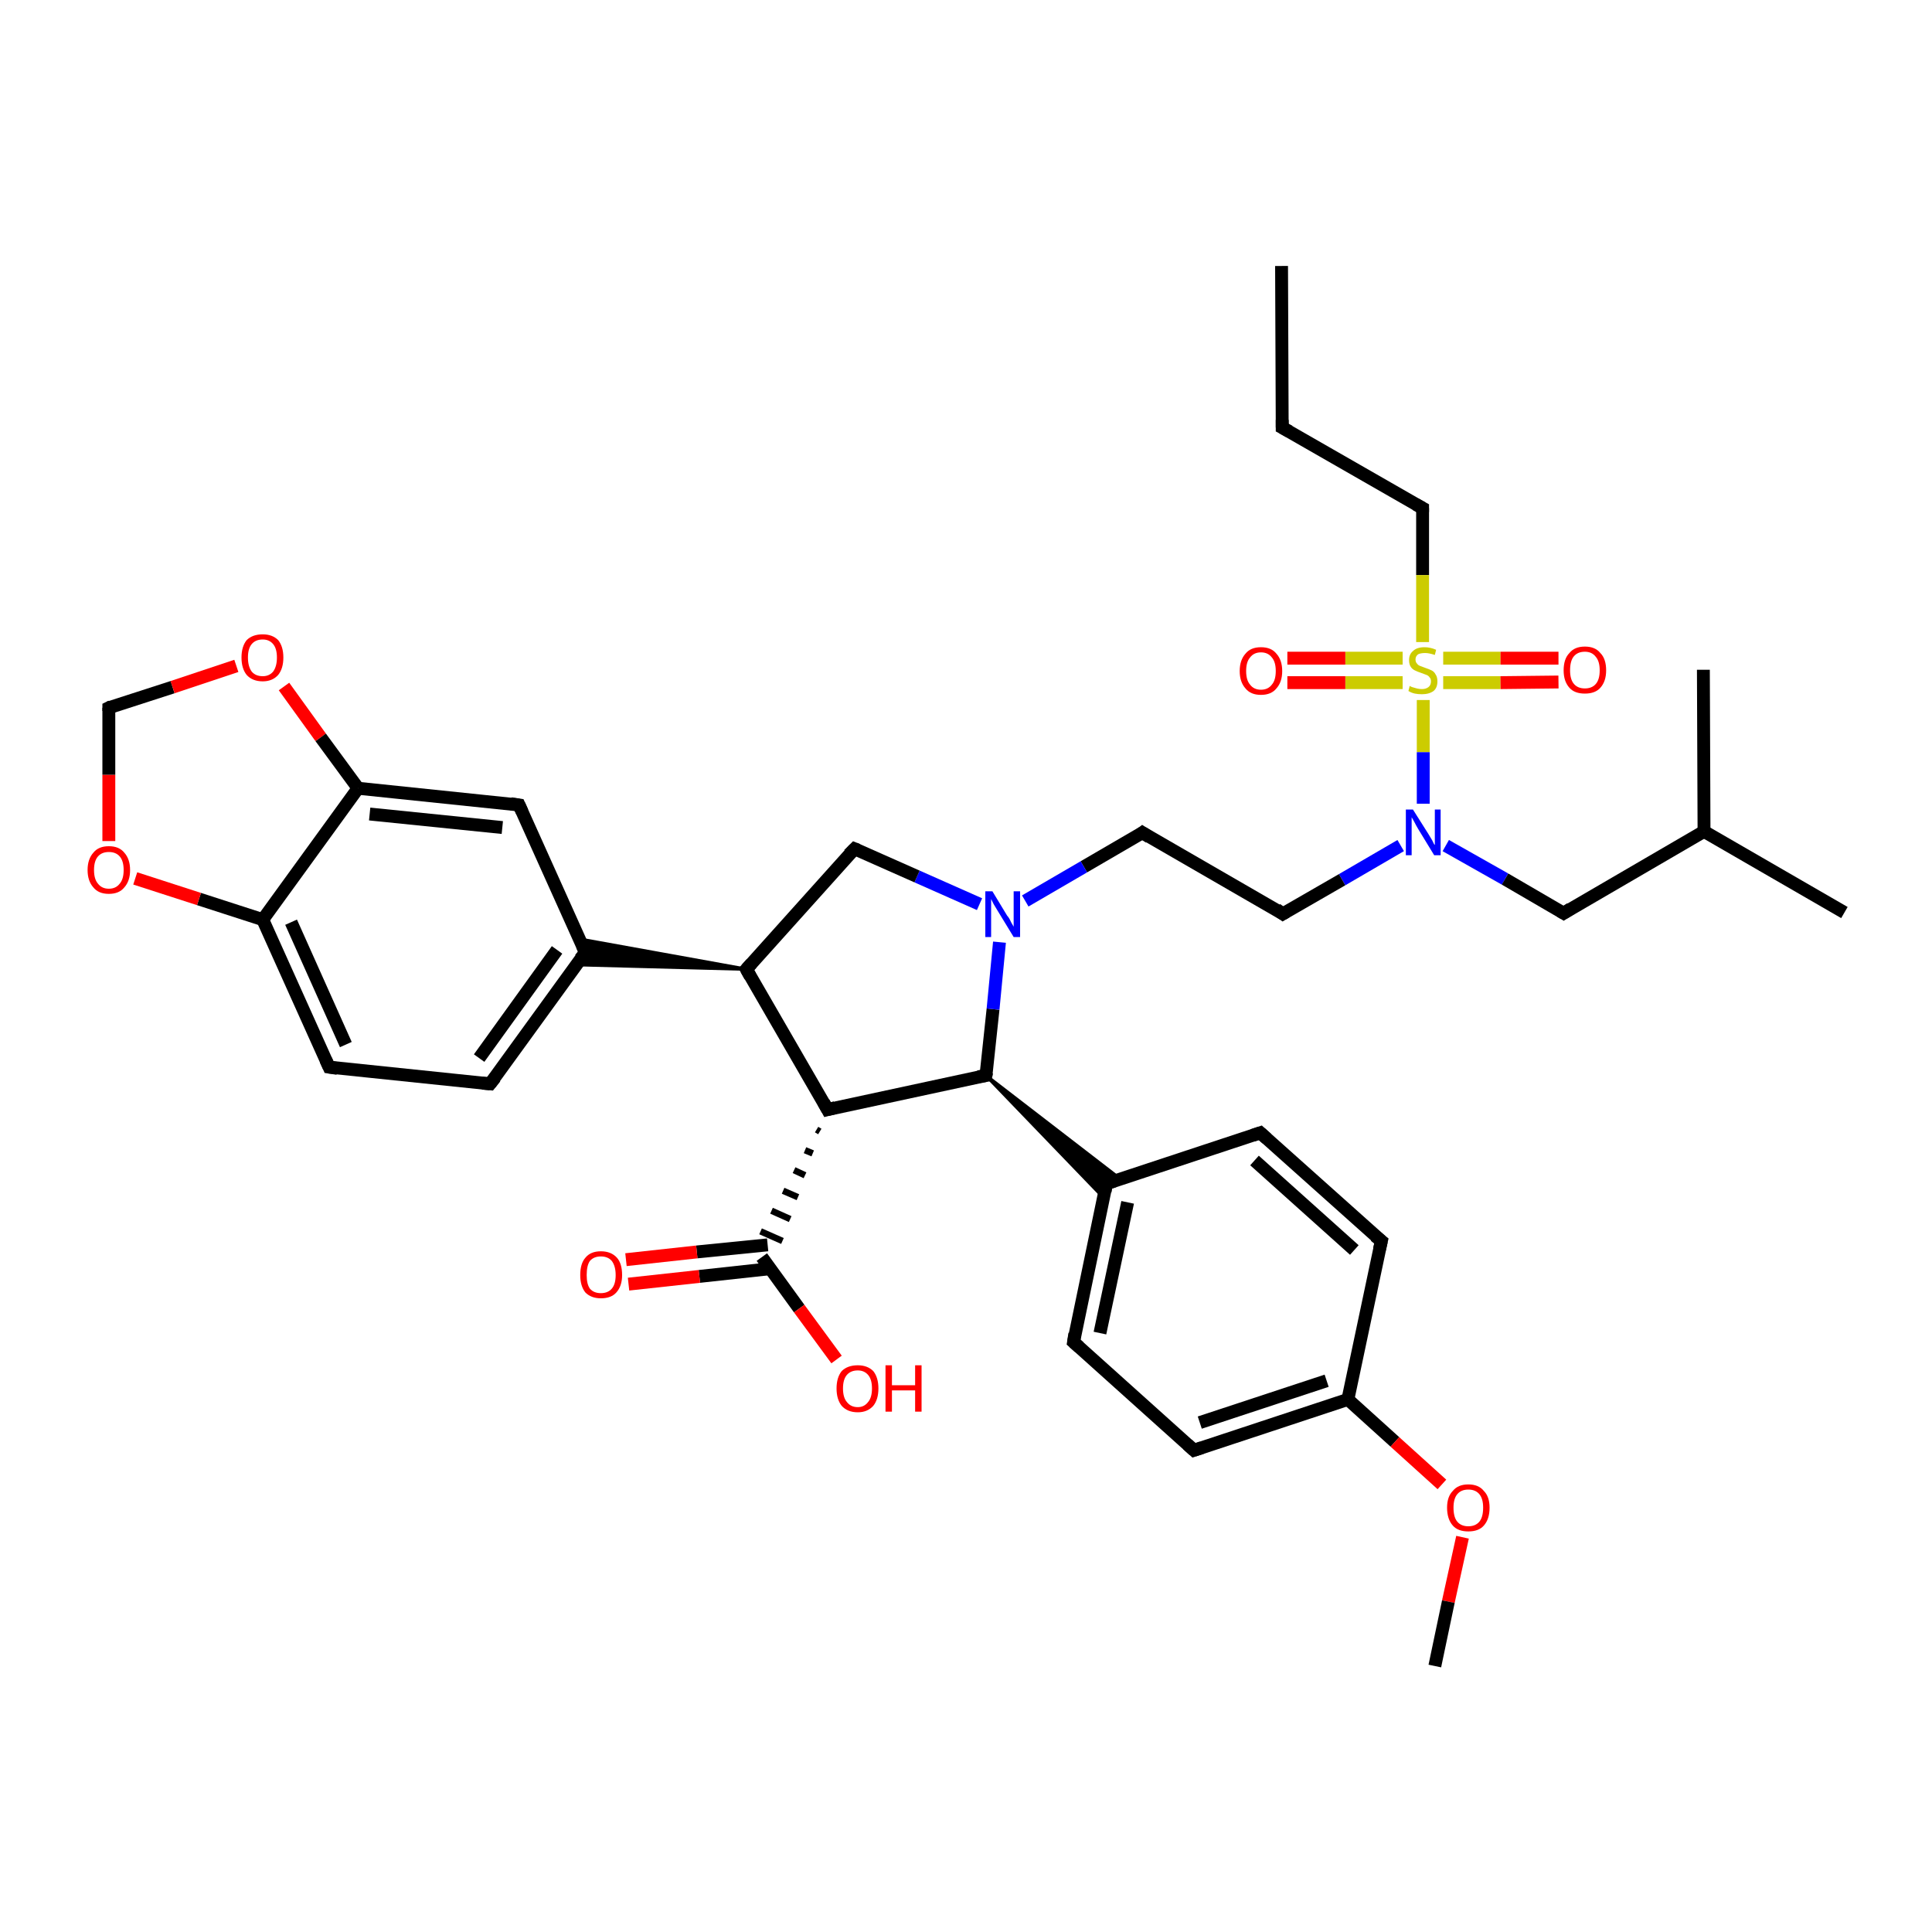 <?xml version='1.0' encoding='iso-8859-1'?>
<svg version='1.1' baseProfile='full'
              xmlns='http://www.w3.org/2000/svg'
                      xmlns:rdkit='http://www.rdkit.org/xml'
                      xmlns:xlink='http://www.w3.org/1999/xlink'
                  xml:space='preserve'
width='300px' height='300px' viewBox='0 0 300 300'>
<!-- END OF HEADER -->
<rect style='opacity:1.0;fill:#FFFFFF;stroke:none' width='300.0' height='300.0' x='0.0' y='0.0'> </rect>
<path class='bond-0 atom-0 atom-1' d='M 199.0,41.3 L 199.1,66.4' style='fill:none;fill-rule:evenodd;stroke:#000000;stroke-width:2.0px;stroke-linecap:butt;stroke-linejoin:miter;stroke-opacity:1' />
<path class='bond-1 atom-1 atom-2' d='M 199.1,66.4 L 220.9,78.9' style='fill:none;fill-rule:evenodd;stroke:#000000;stroke-width:2.0px;stroke-linecap:butt;stroke-linejoin:miter;stroke-opacity:1' />
<path class='bond-2 atom-2 atom-3' d='M 220.9,78.9 L 220.9,89.3' style='fill:none;fill-rule:evenodd;stroke:#000000;stroke-width:2.0px;stroke-linecap:butt;stroke-linejoin:miter;stroke-opacity:1' />
<path class='bond-2 atom-2 atom-3' d='M 220.9,89.3 L 220.9,99.7' style='fill:none;fill-rule:evenodd;stroke:#CCCC00;stroke-width:2.0px;stroke-linecap:butt;stroke-linejoin:miter;stroke-opacity:1' />
<path class='bond-3 atom-3 atom-4' d='M 217.8,102.2 L 208.9,102.2' style='fill:none;fill-rule:evenodd;stroke:#CCCC00;stroke-width:2.0px;stroke-linecap:butt;stroke-linejoin:miter;stroke-opacity:1' />
<path class='bond-3 atom-3 atom-4' d='M 208.9,102.2 L 199.9,102.2' style='fill:none;fill-rule:evenodd;stroke:#FF0000;stroke-width:2.0px;stroke-linecap:butt;stroke-linejoin:miter;stroke-opacity:1' />
<path class='bond-3 atom-3 atom-4' d='M 217.8,106.0 L 208.9,106.0' style='fill:none;fill-rule:evenodd;stroke:#CCCC00;stroke-width:2.0px;stroke-linecap:butt;stroke-linejoin:miter;stroke-opacity:1' />
<path class='bond-3 atom-3 atom-4' d='M 208.9,106.0 L 199.9,106.0' style='fill:none;fill-rule:evenodd;stroke:#FF0000;stroke-width:2.0px;stroke-linecap:butt;stroke-linejoin:miter;stroke-opacity:1' />
<path class='bond-4 atom-3 atom-5' d='M 224.1,106.0 L 233.0,106.0' style='fill:none;fill-rule:evenodd;stroke:#CCCC00;stroke-width:2.0px;stroke-linecap:butt;stroke-linejoin:miter;stroke-opacity:1' />
<path class='bond-4 atom-3 atom-5' d='M 233.0,106.0 L 242.0,105.9' style='fill:none;fill-rule:evenodd;stroke:#FF0000;stroke-width:2.0px;stroke-linecap:butt;stroke-linejoin:miter;stroke-opacity:1' />
<path class='bond-4 atom-3 atom-5' d='M 224.1,102.2 L 233.0,102.2' style='fill:none;fill-rule:evenodd;stroke:#CCCC00;stroke-width:2.0px;stroke-linecap:butt;stroke-linejoin:miter;stroke-opacity:1' />
<path class='bond-4 atom-3 atom-5' d='M 233.0,102.2 L 242.0,102.2' style='fill:none;fill-rule:evenodd;stroke:#FF0000;stroke-width:2.0px;stroke-linecap:butt;stroke-linejoin:miter;stroke-opacity:1' />
<path class='bond-5 atom-3 atom-6' d='M 221.0,108.7 L 221.0,116.8' style='fill:none;fill-rule:evenodd;stroke:#CCCC00;stroke-width:2.0px;stroke-linecap:butt;stroke-linejoin:miter;stroke-opacity:1' />
<path class='bond-5 atom-3 atom-6' d='M 221.0,116.8 L 221.0,124.8' style='fill:none;fill-rule:evenodd;stroke:#0000FF;stroke-width:2.0px;stroke-linecap:butt;stroke-linejoin:miter;stroke-opacity:1' />
<path class='bond-6 atom-6 atom-7' d='M 217.5,131.3 L 208.4,136.6' style='fill:none;fill-rule:evenodd;stroke:#0000FF;stroke-width:2.0px;stroke-linecap:butt;stroke-linejoin:miter;stroke-opacity:1' />
<path class='bond-6 atom-6 atom-7' d='M 208.4,136.6 L 199.2,141.9' style='fill:none;fill-rule:evenodd;stroke:#000000;stroke-width:2.0px;stroke-linecap:butt;stroke-linejoin:miter;stroke-opacity:1' />
<path class='bond-7 atom-7 atom-8' d='M 199.2,141.9 L 177.4,129.3' style='fill:none;fill-rule:evenodd;stroke:#000000;stroke-width:2.0px;stroke-linecap:butt;stroke-linejoin:miter;stroke-opacity:1' />
<path class='bond-8 atom-8 atom-9' d='M 177.4,129.3 L 168.3,134.6' style='fill:none;fill-rule:evenodd;stroke:#000000;stroke-width:2.0px;stroke-linecap:butt;stroke-linejoin:miter;stroke-opacity:1' />
<path class='bond-8 atom-8 atom-9' d='M 168.3,134.6 L 159.2,139.9' style='fill:none;fill-rule:evenodd;stroke:#0000FF;stroke-width:2.0px;stroke-linecap:butt;stroke-linejoin:miter;stroke-opacity:1' />
<path class='bond-9 atom-9 atom-10' d='M 152.1,140.4 L 142.4,136.1' style='fill:none;fill-rule:evenodd;stroke:#0000FF;stroke-width:2.0px;stroke-linecap:butt;stroke-linejoin:miter;stroke-opacity:1' />
<path class='bond-9 atom-9 atom-10' d='M 142.4,136.1 L 132.7,131.8' style='fill:none;fill-rule:evenodd;stroke:#000000;stroke-width:2.0px;stroke-linecap:butt;stroke-linejoin:miter;stroke-opacity:1' />
<path class='bond-10 atom-10 atom-11' d='M 132.7,131.8 L 115.9,150.5' style='fill:none;fill-rule:evenodd;stroke:#000000;stroke-width:2.0px;stroke-linecap:butt;stroke-linejoin:miter;stroke-opacity:1' />
<path class='bond-11 atom-11 atom-12' d='M 115.9,150.5 L 128.5,172.3' style='fill:none;fill-rule:evenodd;stroke:#000000;stroke-width:2.0px;stroke-linecap:butt;stroke-linejoin:miter;stroke-opacity:1' />
<path class='bond-12 atom-12 atom-13' d='M 128.5,172.3 L 153.1,167.0' style='fill:none;fill-rule:evenodd;stroke:#000000;stroke-width:2.0px;stroke-linecap:butt;stroke-linejoin:miter;stroke-opacity:1' />
<path class='bond-13 atom-13 atom-14' d='M 153.1,167.0 L 174.0,183.1 L 171.8,183.8 Z' style='fill:#000000;fill-rule:evenodd;fill-opacity:1;stroke:#000000;stroke-width:0.5px;stroke-linecap:butt;stroke-linejoin:miter;stroke-opacity:1;' />
<path class='bond-13 atom-13 atom-14' d='M 153.1,167.0 L 171.8,183.8 L 171.4,186.0 Z' style='fill:#000000;fill-rule:evenodd;fill-opacity:1;stroke:#000000;stroke-width:0.5px;stroke-linecap:butt;stroke-linejoin:miter;stroke-opacity:1;' />
<path class='bond-14 atom-14 atom-15' d='M 171.8,183.8 L 166.7,208.4' style='fill:none;fill-rule:evenodd;stroke:#000000;stroke-width:2.0px;stroke-linecap:butt;stroke-linejoin:miter;stroke-opacity:1' />
<path class='bond-14 atom-14 atom-15' d='M 175.1,186.7 L 170.8,207.0' style='fill:none;fill-rule:evenodd;stroke:#000000;stroke-width:2.0px;stroke-linecap:butt;stroke-linejoin:miter;stroke-opacity:1' />
<path class='bond-15 atom-15 atom-16' d='M 166.7,208.4 L 185.4,225.2' style='fill:none;fill-rule:evenodd;stroke:#000000;stroke-width:2.0px;stroke-linecap:butt;stroke-linejoin:miter;stroke-opacity:1' />
<path class='bond-16 atom-16 atom-17' d='M 185.4,225.2 L 209.3,217.3' style='fill:none;fill-rule:evenodd;stroke:#000000;stroke-width:2.0px;stroke-linecap:butt;stroke-linejoin:miter;stroke-opacity:1' />
<path class='bond-16 atom-16 atom-17' d='M 186.3,220.9 L 206.0,214.4' style='fill:none;fill-rule:evenodd;stroke:#000000;stroke-width:2.0px;stroke-linecap:butt;stroke-linejoin:miter;stroke-opacity:1' />
<path class='bond-17 atom-17 atom-18' d='M 209.3,217.3 L 216.6,223.9' style='fill:none;fill-rule:evenodd;stroke:#000000;stroke-width:2.0px;stroke-linecap:butt;stroke-linejoin:miter;stroke-opacity:1' />
<path class='bond-17 atom-17 atom-18' d='M 216.6,223.9 L 223.9,230.5' style='fill:none;fill-rule:evenodd;stroke:#FF0000;stroke-width:2.0px;stroke-linecap:butt;stroke-linejoin:miter;stroke-opacity:1' />
<path class='bond-18 atom-18 atom-19' d='M 227.1,238.7 L 224.9,248.7' style='fill:none;fill-rule:evenodd;stroke:#FF0000;stroke-width:2.0px;stroke-linecap:butt;stroke-linejoin:miter;stroke-opacity:1' />
<path class='bond-18 atom-18 atom-19' d='M 224.9,248.7 L 222.8,258.7' style='fill:none;fill-rule:evenodd;stroke:#000000;stroke-width:2.0px;stroke-linecap:butt;stroke-linejoin:miter;stroke-opacity:1' />
<path class='bond-19 atom-17 atom-20' d='M 209.3,217.3 L 214.5,192.7' style='fill:none;fill-rule:evenodd;stroke:#000000;stroke-width:2.0px;stroke-linecap:butt;stroke-linejoin:miter;stroke-opacity:1' />
<path class='bond-20 atom-20 atom-21' d='M 214.5,192.7 L 195.7,175.9' style='fill:none;fill-rule:evenodd;stroke:#000000;stroke-width:2.0px;stroke-linecap:butt;stroke-linejoin:miter;stroke-opacity:1' />
<path class='bond-20 atom-20 atom-21' d='M 210.3,194.1 L 194.8,180.2' style='fill:none;fill-rule:evenodd;stroke:#000000;stroke-width:2.0px;stroke-linecap:butt;stroke-linejoin:miter;stroke-opacity:1' />
<path class='bond-21 atom-12 atom-22' d='M 126.8,175.4 L 127.3,175.7' style='fill:none;fill-rule:evenodd;stroke:#000000;stroke-width:1.0px;stroke-linecap:butt;stroke-linejoin:miter;stroke-opacity:1' />
<path class='bond-21 atom-12 atom-22' d='M 125.0,178.6 L 126.2,179.1' style='fill:none;fill-rule:evenodd;stroke:#000000;stroke-width:1.0px;stroke-linecap:butt;stroke-linejoin:miter;stroke-opacity:1' />
<path class='bond-21 atom-12 atom-22' d='M 123.3,181.7 L 125.0,182.5' style='fill:none;fill-rule:evenodd;stroke:#000000;stroke-width:1.0px;stroke-linecap:butt;stroke-linejoin:miter;stroke-opacity:1' />
<path class='bond-21 atom-12 atom-22' d='M 121.6,184.9 L 123.9,185.9' style='fill:none;fill-rule:evenodd;stroke:#000000;stroke-width:1.0px;stroke-linecap:butt;stroke-linejoin:miter;stroke-opacity:1' />
<path class='bond-21 atom-12 atom-22' d='M 119.8,188.0 L 122.7,189.3' style='fill:none;fill-rule:evenodd;stroke:#000000;stroke-width:1.0px;stroke-linecap:butt;stroke-linejoin:miter;stroke-opacity:1' />
<path class='bond-21 atom-12 atom-22' d='M 118.1,191.2 L 121.5,192.7' style='fill:none;fill-rule:evenodd;stroke:#000000;stroke-width:1.0px;stroke-linecap:butt;stroke-linejoin:miter;stroke-opacity:1' />
<path class='bond-22 atom-22 atom-23' d='M 118.3,195.2 L 124.1,203.2' style='fill:none;fill-rule:evenodd;stroke:#000000;stroke-width:2.0px;stroke-linecap:butt;stroke-linejoin:miter;stroke-opacity:1' />
<path class='bond-22 atom-22 atom-23' d='M 124.1,203.2 L 129.9,211.1' style='fill:none;fill-rule:evenodd;stroke:#FF0000;stroke-width:2.0px;stroke-linecap:butt;stroke-linejoin:miter;stroke-opacity:1' />
<path class='bond-23 atom-22 atom-24' d='M 119.2,193.3 L 108.2,194.4' style='fill:none;fill-rule:evenodd;stroke:#000000;stroke-width:2.0px;stroke-linecap:butt;stroke-linejoin:miter;stroke-opacity:1' />
<path class='bond-23 atom-22 atom-24' d='M 108.2,194.4 L 97.2,195.6' style='fill:none;fill-rule:evenodd;stroke:#FF0000;stroke-width:2.0px;stroke-linecap:butt;stroke-linejoin:miter;stroke-opacity:1' />
<path class='bond-23 atom-22 atom-24' d='M 119.6,197.0 L 108.6,198.2' style='fill:none;fill-rule:evenodd;stroke:#000000;stroke-width:2.0px;stroke-linecap:butt;stroke-linejoin:miter;stroke-opacity:1' />
<path class='bond-23 atom-22 atom-24' d='M 108.6,198.2 L 97.6,199.4' style='fill:none;fill-rule:evenodd;stroke:#FF0000;stroke-width:2.0px;stroke-linecap:butt;stroke-linejoin:miter;stroke-opacity:1' />
<path class='bond-24 atom-11 atom-25' d='M 115.9,150.5 L 89.5,149.8 L 90.9,147.9 Z' style='fill:#000000;fill-rule:evenodd;fill-opacity:1;stroke:#000000;stroke-width:0.5px;stroke-linecap:butt;stroke-linejoin:miter;stroke-opacity:1;' />
<path class='bond-24 atom-11 atom-25' d='M 115.9,150.5 L 90.9,147.9 L 89.9,145.8 Z' style='fill:#000000;fill-rule:evenodd;fill-opacity:1;stroke:#000000;stroke-width:0.5px;stroke-linecap:butt;stroke-linejoin:miter;stroke-opacity:1;' />
<path class='bond-25 atom-25 atom-26' d='M 90.9,147.9 L 76.1,168.3' style='fill:none;fill-rule:evenodd;stroke:#000000;stroke-width:2.0px;stroke-linecap:butt;stroke-linejoin:miter;stroke-opacity:1' />
<path class='bond-25 atom-25 atom-26' d='M 86.5,147.5 L 74.4,164.3' style='fill:none;fill-rule:evenodd;stroke:#000000;stroke-width:2.0px;stroke-linecap:butt;stroke-linejoin:miter;stroke-opacity:1' />
<path class='bond-26 atom-26 atom-27' d='M 76.1,168.3 L 51.1,165.7' style='fill:none;fill-rule:evenodd;stroke:#000000;stroke-width:2.0px;stroke-linecap:butt;stroke-linejoin:miter;stroke-opacity:1' />
<path class='bond-27 atom-27 atom-28' d='M 51.1,165.7 L 40.8,142.8' style='fill:none;fill-rule:evenodd;stroke:#000000;stroke-width:2.0px;stroke-linecap:butt;stroke-linejoin:miter;stroke-opacity:1' />
<path class='bond-27 atom-27 atom-28' d='M 53.7,162.2 L 45.2,143.2' style='fill:none;fill-rule:evenodd;stroke:#000000;stroke-width:2.0px;stroke-linecap:butt;stroke-linejoin:miter;stroke-opacity:1' />
<path class='bond-28 atom-28 atom-29' d='M 40.8,142.8 L 30.9,139.6' style='fill:none;fill-rule:evenodd;stroke:#000000;stroke-width:2.0px;stroke-linecap:butt;stroke-linejoin:miter;stroke-opacity:1' />
<path class='bond-28 atom-28 atom-29' d='M 30.9,139.6 L 21.0,136.4' style='fill:none;fill-rule:evenodd;stroke:#FF0000;stroke-width:2.0px;stroke-linecap:butt;stroke-linejoin:miter;stroke-opacity:1' />
<path class='bond-29 atom-29 atom-30' d='M 16.9,130.6 L 16.9,120.3' style='fill:none;fill-rule:evenodd;stroke:#FF0000;stroke-width:2.0px;stroke-linecap:butt;stroke-linejoin:miter;stroke-opacity:1' />
<path class='bond-29 atom-29 atom-30' d='M 16.9,120.3 L 16.9,109.9' style='fill:none;fill-rule:evenodd;stroke:#000000;stroke-width:2.0px;stroke-linecap:butt;stroke-linejoin:miter;stroke-opacity:1' />
<path class='bond-30 atom-30 atom-31' d='M 16.9,109.9 L 26.8,106.7' style='fill:none;fill-rule:evenodd;stroke:#000000;stroke-width:2.0px;stroke-linecap:butt;stroke-linejoin:miter;stroke-opacity:1' />
<path class='bond-30 atom-30 atom-31' d='M 26.8,106.7 L 36.7,103.4' style='fill:none;fill-rule:evenodd;stroke:#FF0000;stroke-width:2.0px;stroke-linecap:butt;stroke-linejoin:miter;stroke-opacity:1' />
<path class='bond-31 atom-31 atom-32' d='M 44.1,106.6 L 49.8,114.5' style='fill:none;fill-rule:evenodd;stroke:#FF0000;stroke-width:2.0px;stroke-linecap:butt;stroke-linejoin:miter;stroke-opacity:1' />
<path class='bond-31 atom-31 atom-32' d='M 49.8,114.5 L 55.6,122.4' style='fill:none;fill-rule:evenodd;stroke:#000000;stroke-width:2.0px;stroke-linecap:butt;stroke-linejoin:miter;stroke-opacity:1' />
<path class='bond-32 atom-32 atom-33' d='M 55.6,122.4 L 80.6,125.0' style='fill:none;fill-rule:evenodd;stroke:#000000;stroke-width:2.0px;stroke-linecap:butt;stroke-linejoin:miter;stroke-opacity:1' />
<path class='bond-32 atom-32 atom-33' d='M 57.4,126.4 L 78.0,128.5' style='fill:none;fill-rule:evenodd;stroke:#000000;stroke-width:2.0px;stroke-linecap:butt;stroke-linejoin:miter;stroke-opacity:1' />
<path class='bond-33 atom-6 atom-34' d='M 224.5,131.3 L 233.7,136.5' style='fill:none;fill-rule:evenodd;stroke:#0000FF;stroke-width:2.0px;stroke-linecap:butt;stroke-linejoin:miter;stroke-opacity:1' />
<path class='bond-33 atom-6 atom-34' d='M 233.7,136.5 L 242.8,141.8' style='fill:none;fill-rule:evenodd;stroke:#000000;stroke-width:2.0px;stroke-linecap:butt;stroke-linejoin:miter;stroke-opacity:1' />
<path class='bond-34 atom-34 atom-35' d='M 242.8,141.8 L 264.6,129.1' style='fill:none;fill-rule:evenodd;stroke:#000000;stroke-width:2.0px;stroke-linecap:butt;stroke-linejoin:miter;stroke-opacity:1' />
<path class='bond-35 atom-35 atom-36' d='M 264.6,129.1 L 286.4,141.7' style='fill:none;fill-rule:evenodd;stroke:#000000;stroke-width:2.0px;stroke-linecap:butt;stroke-linejoin:miter;stroke-opacity:1' />
<path class='bond-36 atom-35 atom-37' d='M 264.6,129.1 L 264.5,104.0' style='fill:none;fill-rule:evenodd;stroke:#000000;stroke-width:2.0px;stroke-linecap:butt;stroke-linejoin:miter;stroke-opacity:1' />
<path class='bond-37 atom-13 atom-9' d='M 153.1,167.0 L 154.2,156.7' style='fill:none;fill-rule:evenodd;stroke:#000000;stroke-width:2.0px;stroke-linecap:butt;stroke-linejoin:miter;stroke-opacity:1' />
<path class='bond-37 atom-13 atom-9' d='M 154.2,156.7 L 155.2,146.3' style='fill:none;fill-rule:evenodd;stroke:#0000FF;stroke-width:2.0px;stroke-linecap:butt;stroke-linejoin:miter;stroke-opacity:1' />
<path class='bond-38 atom-21 atom-14' d='M 195.7,175.9 L 171.8,183.8' style='fill:none;fill-rule:evenodd;stroke:#000000;stroke-width:2.0px;stroke-linecap:butt;stroke-linejoin:miter;stroke-opacity:1' />
<path class='bond-39 atom-33 atom-25' d='M 80.6,125.0 L 90.9,147.9' style='fill:none;fill-rule:evenodd;stroke:#000000;stroke-width:2.0px;stroke-linecap:butt;stroke-linejoin:miter;stroke-opacity:1' />
<path class='bond-40 atom-32 atom-28' d='M 55.6,122.4 L 40.8,142.8' style='fill:none;fill-rule:evenodd;stroke:#000000;stroke-width:2.0px;stroke-linecap:butt;stroke-linejoin:miter;stroke-opacity:1' />
<path d='M 199.1,65.2 L 199.1,66.4 L 200.2,67.0' style='fill:none;stroke:#000000;stroke-width:2.0px;stroke-linecap:butt;stroke-linejoin:miter;stroke-opacity:1;' />
<path d='M 219.8,78.3 L 220.9,78.9 L 220.9,79.5' style='fill:none;stroke:#000000;stroke-width:2.0px;stroke-linecap:butt;stroke-linejoin:miter;stroke-opacity:1;' />
<path d='M 199.7,141.6 L 199.2,141.9 L 198.2,141.2' style='fill:none;stroke:#000000;stroke-width:2.0px;stroke-linecap:butt;stroke-linejoin:miter;stroke-opacity:1;' />
<path d='M 178.5,130.0 L 177.4,129.3 L 177.0,129.6' style='fill:none;stroke:#000000;stroke-width:2.0px;stroke-linecap:butt;stroke-linejoin:miter;stroke-opacity:1;' />
<path d='M 133.2,132.0 L 132.7,131.8 L 131.8,132.7' style='fill:none;stroke:#000000;stroke-width:2.0px;stroke-linecap:butt;stroke-linejoin:miter;stroke-opacity:1;' />
<path d='M 116.7,149.6 L 115.9,150.5 L 116.5,151.6' style='fill:none;stroke:#000000;stroke-width:2.0px;stroke-linecap:butt;stroke-linejoin:miter;stroke-opacity:1;' />
<path d='M 127.9,171.2 L 128.5,172.3 L 129.7,172.0' style='fill:none;stroke:#000000;stroke-width:2.0px;stroke-linecap:butt;stroke-linejoin:miter;stroke-opacity:1;' />
<path d='M 151.9,167.2 L 153.1,167.0 L 153.2,166.5' style='fill:none;stroke:#000000;stroke-width:2.0px;stroke-linecap:butt;stroke-linejoin:miter;stroke-opacity:1;' />
<path d='M 171.6,185.0 L 171.8,183.8 L 173.0,183.4' style='fill:none;stroke:#000000;stroke-width:2.0px;stroke-linecap:butt;stroke-linejoin:miter;stroke-opacity:1;' />
<path d='M 166.9,207.1 L 166.7,208.4 L 167.6,209.2' style='fill:none;stroke:#000000;stroke-width:2.0px;stroke-linecap:butt;stroke-linejoin:miter;stroke-opacity:1;' />
<path d='M 184.4,224.3 L 185.4,225.2 L 186.6,224.8' style='fill:none;stroke:#000000;stroke-width:2.0px;stroke-linecap:butt;stroke-linejoin:miter;stroke-opacity:1;' />
<path d='M 214.2,194.0 L 214.5,192.7 L 213.5,191.9' style='fill:none;stroke:#000000;stroke-width:2.0px;stroke-linecap:butt;stroke-linejoin:miter;stroke-opacity:1;' />
<path d='M 196.7,176.8 L 195.7,175.9 L 194.5,176.3' style='fill:none;stroke:#000000;stroke-width:2.0px;stroke-linecap:butt;stroke-linejoin:miter;stroke-opacity:1;' />
<path d='M 90.1,148.9 L 90.9,147.9 L 90.4,146.8' style='fill:none;stroke:#000000;stroke-width:2.0px;stroke-linecap:butt;stroke-linejoin:miter;stroke-opacity:1;' />
<path d='M 76.9,167.3 L 76.1,168.3 L 74.9,168.2' style='fill:none;stroke:#000000;stroke-width:2.0px;stroke-linecap:butt;stroke-linejoin:miter;stroke-opacity:1;' />
<path d='M 52.4,165.9 L 51.1,165.7 L 50.6,164.6' style='fill:none;stroke:#000000;stroke-width:2.0px;stroke-linecap:butt;stroke-linejoin:miter;stroke-opacity:1;' />
<path d='M 16.9,110.4 L 16.9,109.9 L 17.3,109.7' style='fill:none;stroke:#000000;stroke-width:2.0px;stroke-linecap:butt;stroke-linejoin:miter;stroke-opacity:1;' />
<path d='M 79.3,124.8 L 80.6,125.0 L 81.1,126.1' style='fill:none;stroke:#000000;stroke-width:2.0px;stroke-linecap:butt;stroke-linejoin:miter;stroke-opacity:1;' />
<path d='M 242.3,141.5 L 242.8,141.8 L 243.9,141.1' style='fill:none;stroke:#000000;stroke-width:2.0px;stroke-linecap:butt;stroke-linejoin:miter;stroke-opacity:1;' />
<path class='atom-3' d='M 218.9 106.5
Q 219.0 106.6, 219.3 106.7
Q 219.7 106.8, 220.0 106.9
Q 220.4 107.0, 220.8 107.0
Q 221.4 107.0, 221.8 106.7
Q 222.2 106.4, 222.2 105.8
Q 222.2 105.4, 222.0 105.2
Q 221.8 104.9, 221.5 104.8
Q 221.2 104.7, 220.7 104.5
Q 220.1 104.3, 219.7 104.1
Q 219.3 103.9, 219.1 103.6
Q 218.8 103.2, 218.8 102.5
Q 218.8 101.6, 219.4 101.1
Q 220.0 100.5, 221.2 100.5
Q 222.1 100.5, 223.0 100.9
L 222.8 101.7
Q 221.9 101.4, 221.3 101.4
Q 220.6 101.4, 220.2 101.6
Q 219.8 101.9, 219.8 102.4
Q 219.8 102.8, 220.0 103.0
Q 220.2 103.3, 220.5 103.4
Q 220.8 103.5, 221.3 103.7
Q 221.9 103.9, 222.3 104.1
Q 222.7 104.3, 222.9 104.7
Q 223.2 105.1, 223.2 105.8
Q 223.2 106.8, 222.6 107.3
Q 221.9 107.8, 220.8 107.8
Q 220.2 107.8, 219.7 107.7
Q 219.2 107.6, 218.7 107.3
L 218.9 106.5
' fill='#CCCC00'/>
<path class='atom-4' d='M 192.5 104.2
Q 192.5 102.5, 193.4 101.5
Q 194.2 100.5, 195.8 100.5
Q 197.4 100.5, 198.2 101.5
Q 199.1 102.5, 199.1 104.2
Q 199.1 105.9, 198.2 106.9
Q 197.4 107.9, 195.8 107.9
Q 194.2 107.9, 193.4 106.9
Q 192.5 105.9, 192.5 104.2
M 195.8 107.1
Q 196.9 107.1, 197.5 106.3
Q 198.1 105.6, 198.1 104.2
Q 198.1 102.8, 197.5 102.1
Q 196.9 101.3, 195.8 101.3
Q 194.7 101.3, 194.1 102.1
Q 193.5 102.8, 193.5 104.2
Q 193.5 105.6, 194.1 106.3
Q 194.7 107.1, 195.8 107.1
' fill='#FF0000'/>
<path class='atom-5' d='M 242.8 104.1
Q 242.8 102.3, 243.7 101.4
Q 244.5 100.4, 246.1 100.4
Q 247.7 100.4, 248.5 101.4
Q 249.4 102.3, 249.4 104.1
Q 249.4 105.8, 248.5 106.8
Q 247.7 107.7, 246.1 107.7
Q 244.5 107.7, 243.7 106.8
Q 242.8 105.8, 242.8 104.1
M 246.1 106.9
Q 247.2 106.9, 247.8 106.2
Q 248.4 105.5, 248.4 104.1
Q 248.4 102.7, 247.8 102.0
Q 247.2 101.2, 246.1 101.2
Q 245.0 101.2, 244.4 101.9
Q 243.8 102.6, 243.8 104.1
Q 243.8 105.5, 244.4 106.2
Q 245.0 106.9, 246.1 106.9
' fill='#FF0000'/>
<path class='atom-6' d='M 219.4 125.7
L 221.8 129.5
Q 222.0 129.8, 222.4 130.5
Q 222.7 131.2, 222.8 131.2
L 222.8 125.7
L 223.7 125.7
L 223.7 132.8
L 222.7 132.8
L 220.2 128.7
Q 219.9 128.2, 219.6 127.6
Q 219.3 127.1, 219.2 126.9
L 219.2 132.8
L 218.3 132.8
L 218.3 125.7
L 219.4 125.7
' fill='#0000FF'/>
<path class='atom-9' d='M 154.1 138.4
L 156.4 142.2
Q 156.7 142.5, 157.0 143.2
Q 157.4 143.9, 157.4 143.9
L 157.4 138.4
L 158.4 138.4
L 158.4 145.5
L 157.4 145.5
L 154.9 141.4
Q 154.6 140.9, 154.3 140.4
Q 154.0 139.8, 153.9 139.6
L 153.9 145.5
L 153.0 145.5
L 153.0 138.4
L 154.1 138.4
' fill='#0000FF'/>
<path class='atom-18' d='M 224.7 234.1
Q 224.7 232.4, 225.6 231.5
Q 226.4 230.5, 228.0 230.5
Q 229.6 230.5, 230.4 231.5
Q 231.3 232.4, 231.3 234.1
Q 231.3 235.9, 230.4 236.9
Q 229.6 237.8, 228.0 237.8
Q 226.4 237.8, 225.6 236.9
Q 224.7 235.9, 224.7 234.1
M 228.0 237.0
Q 229.1 237.0, 229.7 236.3
Q 230.3 235.6, 230.3 234.1
Q 230.3 232.7, 229.7 232.0
Q 229.1 231.3, 228.0 231.3
Q 226.9 231.3, 226.3 232.0
Q 225.7 232.7, 225.7 234.1
Q 225.7 235.6, 226.3 236.3
Q 226.9 237.0, 228.0 237.0
' fill='#FF0000'/>
<path class='atom-23' d='M 129.9 215.6
Q 129.9 213.9, 130.7 212.9
Q 131.6 212.0, 133.2 212.0
Q 134.7 212.0, 135.6 212.9
Q 136.4 213.9, 136.4 215.6
Q 136.4 217.3, 135.6 218.3
Q 134.7 219.3, 133.2 219.3
Q 131.6 219.3, 130.7 218.3
Q 129.9 217.3, 129.9 215.6
M 133.2 218.5
Q 134.2 218.5, 134.8 217.7
Q 135.4 217.0, 135.4 215.6
Q 135.4 214.2, 134.8 213.5
Q 134.2 212.8, 133.2 212.8
Q 132.1 212.8, 131.5 213.5
Q 130.9 214.2, 130.9 215.6
Q 130.9 217.0, 131.5 217.7
Q 132.1 218.5, 133.2 218.5
' fill='#FF0000'/>
<path class='atom-23' d='M 137.5 212.0
L 138.5 212.0
L 138.5 215.1
L 142.1 215.1
L 142.1 212.0
L 143.1 212.0
L 143.1 219.2
L 142.1 219.2
L 142.1 215.9
L 138.5 215.9
L 138.5 219.2
L 137.5 219.2
L 137.5 212.0
' fill='#FF0000'/>
<path class='atom-24' d='M 90.1 198.0
Q 90.1 196.2, 90.9 195.3
Q 91.7 194.3, 93.3 194.3
Q 94.9 194.3, 95.8 195.3
Q 96.6 196.2, 96.6 198.0
Q 96.6 199.7, 95.7 200.7
Q 94.9 201.6, 93.3 201.6
Q 91.8 201.6, 90.9 200.7
Q 90.1 199.7, 90.1 198.0
M 93.3 200.8
Q 94.4 200.8, 95.0 200.1
Q 95.6 199.4, 95.6 198.0
Q 95.6 196.6, 95.0 195.8
Q 94.4 195.1, 93.3 195.1
Q 92.2 195.1, 91.6 195.8
Q 91.1 196.5, 91.1 198.0
Q 91.1 199.4, 91.6 200.1
Q 92.2 200.8, 93.3 200.8
' fill='#FF0000'/>
<path class='atom-29' d='M 13.6 135.1
Q 13.6 133.4, 14.5 132.4
Q 15.3 131.4, 16.9 131.4
Q 18.5 131.4, 19.3 132.4
Q 20.2 133.4, 20.2 135.1
Q 20.2 136.8, 19.3 137.8
Q 18.5 138.8, 16.9 138.8
Q 15.3 138.8, 14.5 137.8
Q 13.6 136.8, 13.6 135.1
M 16.9 138.0
Q 18.0 138.0, 18.6 137.2
Q 19.2 136.5, 19.2 135.1
Q 19.2 133.7, 18.6 133.0
Q 18.0 132.3, 16.9 132.3
Q 15.8 132.3, 15.2 133.0
Q 14.6 133.7, 14.6 135.1
Q 14.6 136.5, 15.2 137.2
Q 15.8 138.0, 16.9 138.0
' fill='#FF0000'/>
<path class='atom-31' d='M 37.5 102.1
Q 37.5 100.4, 38.3 99.4
Q 39.2 98.5, 40.8 98.5
Q 42.3 98.5, 43.2 99.4
Q 44.0 100.4, 44.0 102.1
Q 44.0 103.8, 43.2 104.8
Q 42.3 105.8, 40.8 105.8
Q 39.2 105.8, 38.3 104.8
Q 37.5 103.8, 37.5 102.1
M 40.8 105.0
Q 41.8 105.0, 42.4 104.3
Q 43.0 103.5, 43.0 102.1
Q 43.0 100.7, 42.4 100.0
Q 41.8 99.3, 40.8 99.3
Q 39.7 99.3, 39.1 100.0
Q 38.5 100.7, 38.5 102.1
Q 38.5 103.5, 39.1 104.3
Q 39.7 105.0, 40.8 105.0
' fill='#FF0000'/>
</svg>
